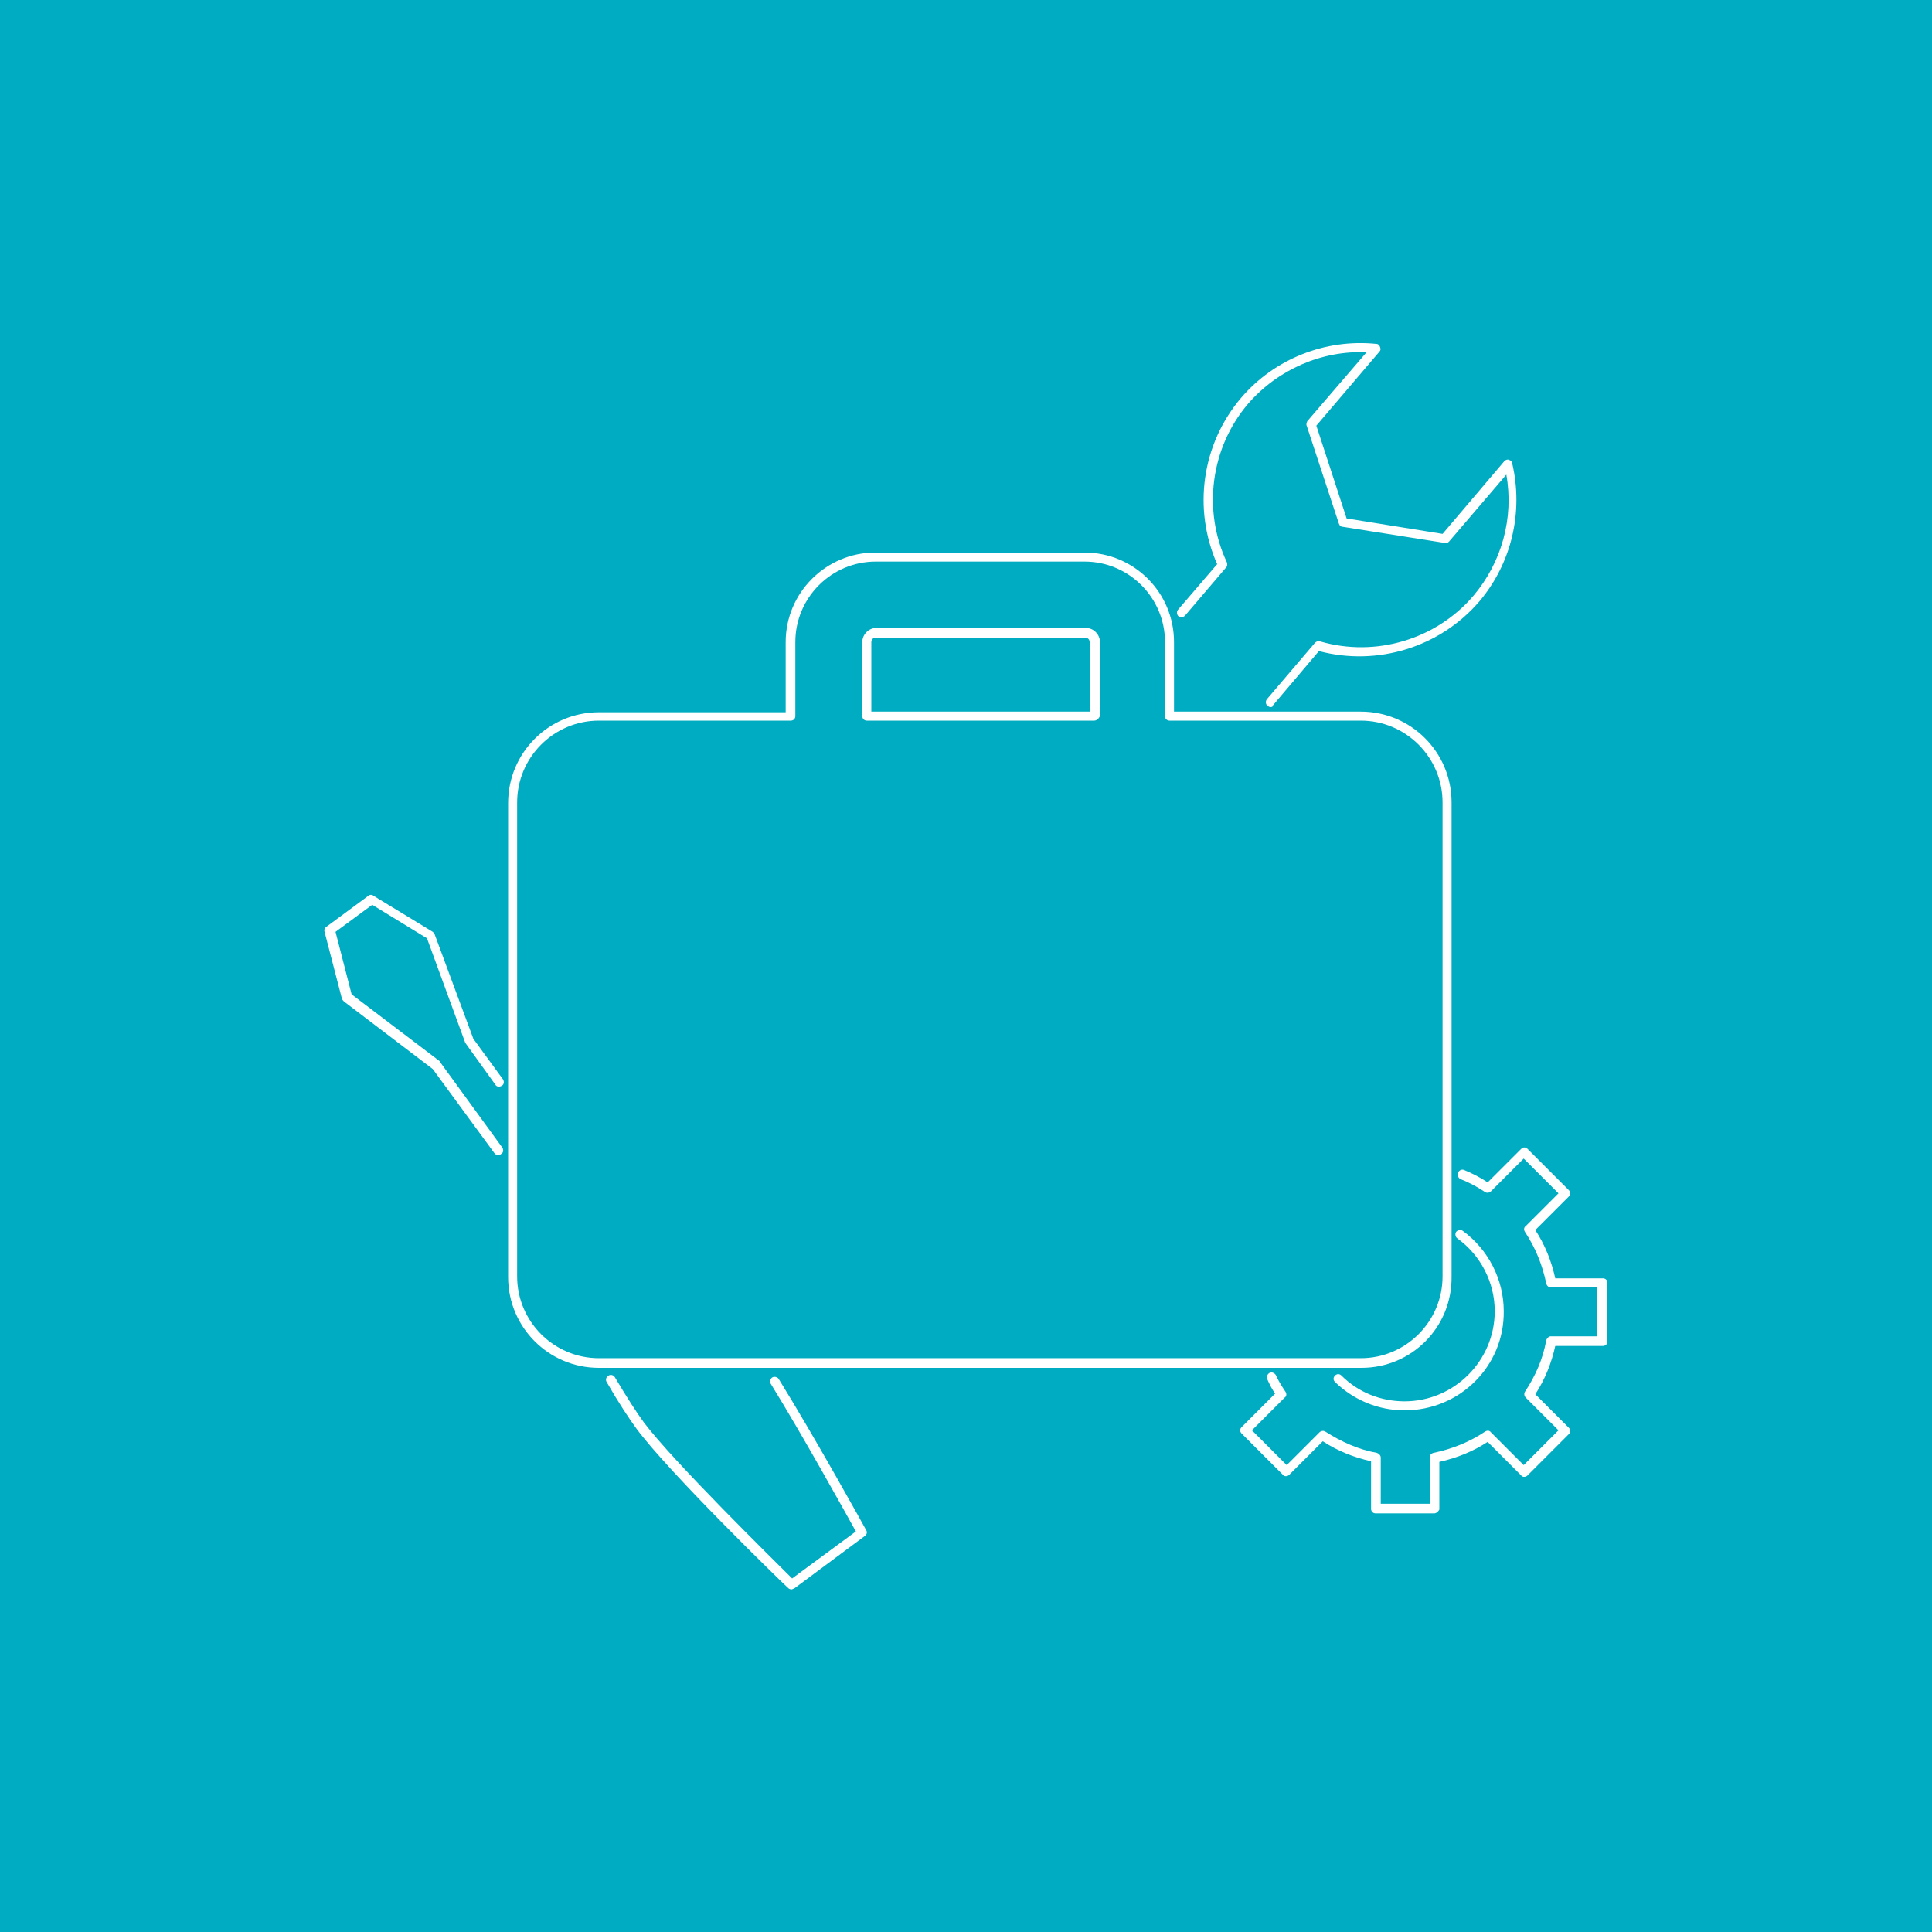 <?xml version="1.0" encoding="utf-8"?>
<!-- Generator: Adobe Illustrator 19.2.1, SVG Export Plug-In . SVG Version: 6.00 Build 0)  -->
<svg version="1.1" id="Layer_1" xmlns="http://www.w3.org/2000/svg" xmlns:xlink="http://www.w3.org/1999/xlink" x="0px" y="0px"
	 width="300px" height="300px" viewBox="0 0 300 300" style="enable-background:new 0 0 300 300;" xml:space="preserve">
<style type="text/css">
	.st0{fill:none;stroke:#000000;stroke-miterlimit:10;}
	.st1{fill:#2C98D4;}
	.st2{fill:#42A047;}
	.st3{fill:#00ACC1;}
	.st4{fill:#F78C1E;}
	.st5{fill:#E63B35;}
	.st6{fill:#863B96;}
	.st7{fill:#3F4DA1;}
	.st8{fill:#5F449B;}
	.st9{fill:#FFFFFF;}
</style>
<rect class="st3" width="300" height="300"/>
<g>
	<g>
		<path class="st9" d="M197.3,109.8c-0.2,0-0.3-0.1-0.5-0.2c-0.3-0.3-0.3-0.7-0.1-1l7.5-8.8c0.2-0.2,0.5-0.3,0.8-0.2
			c8.6,2.5,18-0.3,23.8-7.1c4.4-5.2,6.3-12.1,5.1-18.8L225,84.1c-0.2,0.2-0.4,0.3-0.7,0.2l-15.8-2.5c-0.3,0-0.5-0.2-0.6-0.5l-5-15.2
			c-0.1-0.2,0-0.5,0.1-0.7l9.2-10.7c-7-0.3-13.8,2.7-18.4,8c-5.8,6.8-7.1,16.5-3.3,24.6c0.1,0.3,0.1,0.6-0.1,0.8l-6.4,7.5
			c-0.3,0.3-0.7,0.3-1,0.1c-0.3-0.3-0.3-0.7-0.1-1l6.1-7.1c-3.8-8.6-2.4-18.6,3.7-25.8c5.2-6.1,13.1-9.2,21-8.4
			c0.3,0,0.5,0.2,0.6,0.5c0.1,0.3,0.1,0.5-0.1,0.7l-9.8,11.5l4.7,14.4l14.9,2.4l9.6-11.3c0.2-0.2,0.5-0.3,0.7-0.2
			c0.3,0.1,0.5,0.3,0.5,0.5c1.8,7.6-0.1,15.6-5.1,21.5c-6.1,7.1-15.8,10.1-24.9,7.7l-7.2,8.5C197.7,109.7,197.5,109.8,197.3,109.8z"
			/>
	</g>
	<g>
		<path class="st9" d="M122.9,246.8c-0.2,0-0.4-0.1-0.5-0.2c-0.8-0.7-18.6-18-23.6-24.8c-1.1-1.5-2.7-3.9-4.6-7.2
			c-0.2-0.3-0.1-0.8,0.3-1c0.3-0.2,0.8-0.1,1,0.3c1.9,3.2,3.4,5.5,4.5,7c4.6,6.1,20.2,21.4,23,24.2l9.9-7.3
			c-1.5-2.7-8.2-14.8-13.2-22.9c-0.2-0.3-0.1-0.8,0.2-1c0.3-0.2,0.8-0.1,1,0.2c5.7,9.2,13.5,23.3,13.6,23.5c0.2,0.3,0.1,0.7-0.2,0.9
			l-10.9,8.1C123.2,246.7,123,246.8,122.9,246.8z"/>
	</g>
	<g>
		<path class="st9" d="M77.4,179.4c-0.2,0-0.4-0.1-0.6-0.3L67.2,166l-13.8-10.5c-0.1-0.1-0.2-0.2-0.3-0.4l-2.7-10.4
			c-0.1-0.3,0-0.6,0.3-0.8l6.5-4.8c0.2-0.2,0.6-0.2,0.8,0l9.2,5.6c0.1,0.1,0.2,0.2,0.3,0.4l6,16.2l4.6,6.3c0.2,0.3,0.2,0.8-0.2,1
			c-0.3,0.2-0.8,0.2-1-0.2l-4.6-6.4c0-0.1-0.1-0.1-0.1-0.2l-5.9-16.1l-8.5-5.2l-5.7,4.2l2.5,9.7l13.7,10.4c0.1,0,0.1,0.1,0.1,0.2
			l9.6,13.2c0.2,0.3,0.2,0.8-0.2,1C77.7,179.3,77.5,179.4,77.4,179.4z"/>
	</g>
	<g>
		<path class="st9" d="M222.7,235h-9.1c-0.4,0-0.7-0.3-0.7-0.7v-7.4c-2.7-0.6-5.2-1.6-7.5-3.1l-5.2,5.2c-0.3,0.3-0.8,0.3-1,0
			l-6.4-6.4c-0.3-0.3-0.3-0.7,0-1l5.2-5.2c-0.5-0.7-0.9-1.5-1.2-2.2c-0.2-0.4,0-0.8,0.3-1c0.4-0.2,0.8,0,1,0.3
			c0.4,0.9,0.9,1.7,1.5,2.6c0.2,0.3,0.2,0.7-0.1,0.9l-5.1,5.1l5.4,5.4l5.1-5.1c0.2-0.2,0.6-0.3,0.9-0.1c2.5,1.6,5.2,2.8,8,3.3
			c0.3,0.1,0.6,0.4,0.6,0.7v7.2h7.6v-7.2c0-0.3,0.2-0.6,0.6-0.7c2.9-0.6,5.6-1.7,8-3.3c0.3-0.2,0.7-0.2,0.9,0.1l5.1,5.1l5.4-5.4
			l-5.1-5.1c-0.2-0.2-0.3-0.6-0.1-0.9c1.6-2.4,2.8-5.1,3.3-8c0.1-0.3,0.4-0.6,0.7-0.6h7.2v-7.6h-7.2c-0.3,0-0.6-0.2-0.7-0.6
			c-0.6-2.9-1.7-5.6-3.3-8c-0.2-0.3-0.2-0.7,0.1-0.9l5.1-5.1l-5.4-5.4l-5.1,5.1c-0.2,0.2-0.6,0.3-0.9,0.1c-1.2-0.8-2.5-1.5-3.8-2
			c-0.4-0.2-0.5-0.6-0.4-1c0.2-0.4,0.6-0.6,1-0.4c1.2,0.5,2.4,1.1,3.6,1.9l5.2-5.2c0.3-0.3,0.7-0.3,1,0l6.4,6.4c0.3,0.3,0.3,0.7,0,1
			l-5.2,5.2c1.5,2.3,2.5,4.8,3.1,7.5h7.4c0.4,0,0.7,0.3,0.7,0.7v9.1c0,0.4-0.3,0.7-0.7,0.7h-7.4c-0.6,2.7-1.6,5.2-3.1,7.5l5.2,5.2
			c0.3,0.3,0.3,0.7,0,1l-6.4,6.4c-0.3,0.3-0.8,0.3-1,0l-5.2-5.2c-2.3,1.5-4.8,2.5-7.5,3.1v7.4C223.4,234.6,223.1,235,222.7,235z
			 M218.1,219c-4.1,0-7.9-1.6-10.8-4.4c-0.3-0.3-0.3-0.7,0-1c0.3-0.3,0.7-0.3,1,0c2.6,2.6,6.1,4,9.8,4c7.7,0,14-6.3,14-14
			c0-4.5-2.2-8.7-5.8-11.3c-0.3-0.2-0.4-0.7-0.2-1c0.2-0.3,0.7-0.4,1-0.2c4,2.9,6.4,7.6,6.4,12.5C233.6,212.1,226.7,219,218.1,219z"
			/>
	</g>
	<g>
		<path class="st9" d="M211.4,212.4H93c-7.8,0-14.1-6.3-14.1-14.1v-73.6c0-7.8,6.3-14.1,14.1-14.1h29V99.7c0-7.7,6.3-13.9,13.9-13.9
			h32.5c7.7,0,13.9,6.2,13.9,13.9v10.8h29c7.8,0,14.1,6.3,14.1,14.1v73.6C225.5,206.1,219.2,212.4,211.4,212.4z M93,111.9
			c-7,0-12.7,5.7-12.7,12.7v73.6c0,7,5.7,12.7,12.7,12.7h118.3c7,0,12.7-5.7,12.7-12.7v-73.6c0-7-5.7-12.7-12.7-12.7h-29.7
			c-0.4,0-0.7-0.3-0.7-0.7V99.7c0-6.9-5.6-12.5-12.5-12.5H136c-6.9,0-12.5,5.6-12.5,12.5v11.5c0,0.4-0.3,0.7-0.7,0.7H93z
			 M169.9,111.9h-35.3c-0.4,0-0.7-0.3-0.7-0.7V99.7c0-1.2,1-2.2,2.2-2.2h32.5c1.2,0,2.2,1,2.2,2.2v11.5
			C170.6,111.6,170.3,111.9,169.9,111.9z M135.3,110.5h33.9V99.7c0-0.4-0.3-0.7-0.7-0.7H136c-0.4,0-0.7,0.3-0.7,0.7V110.5z"/>
	</g>
</g>
</svg>
